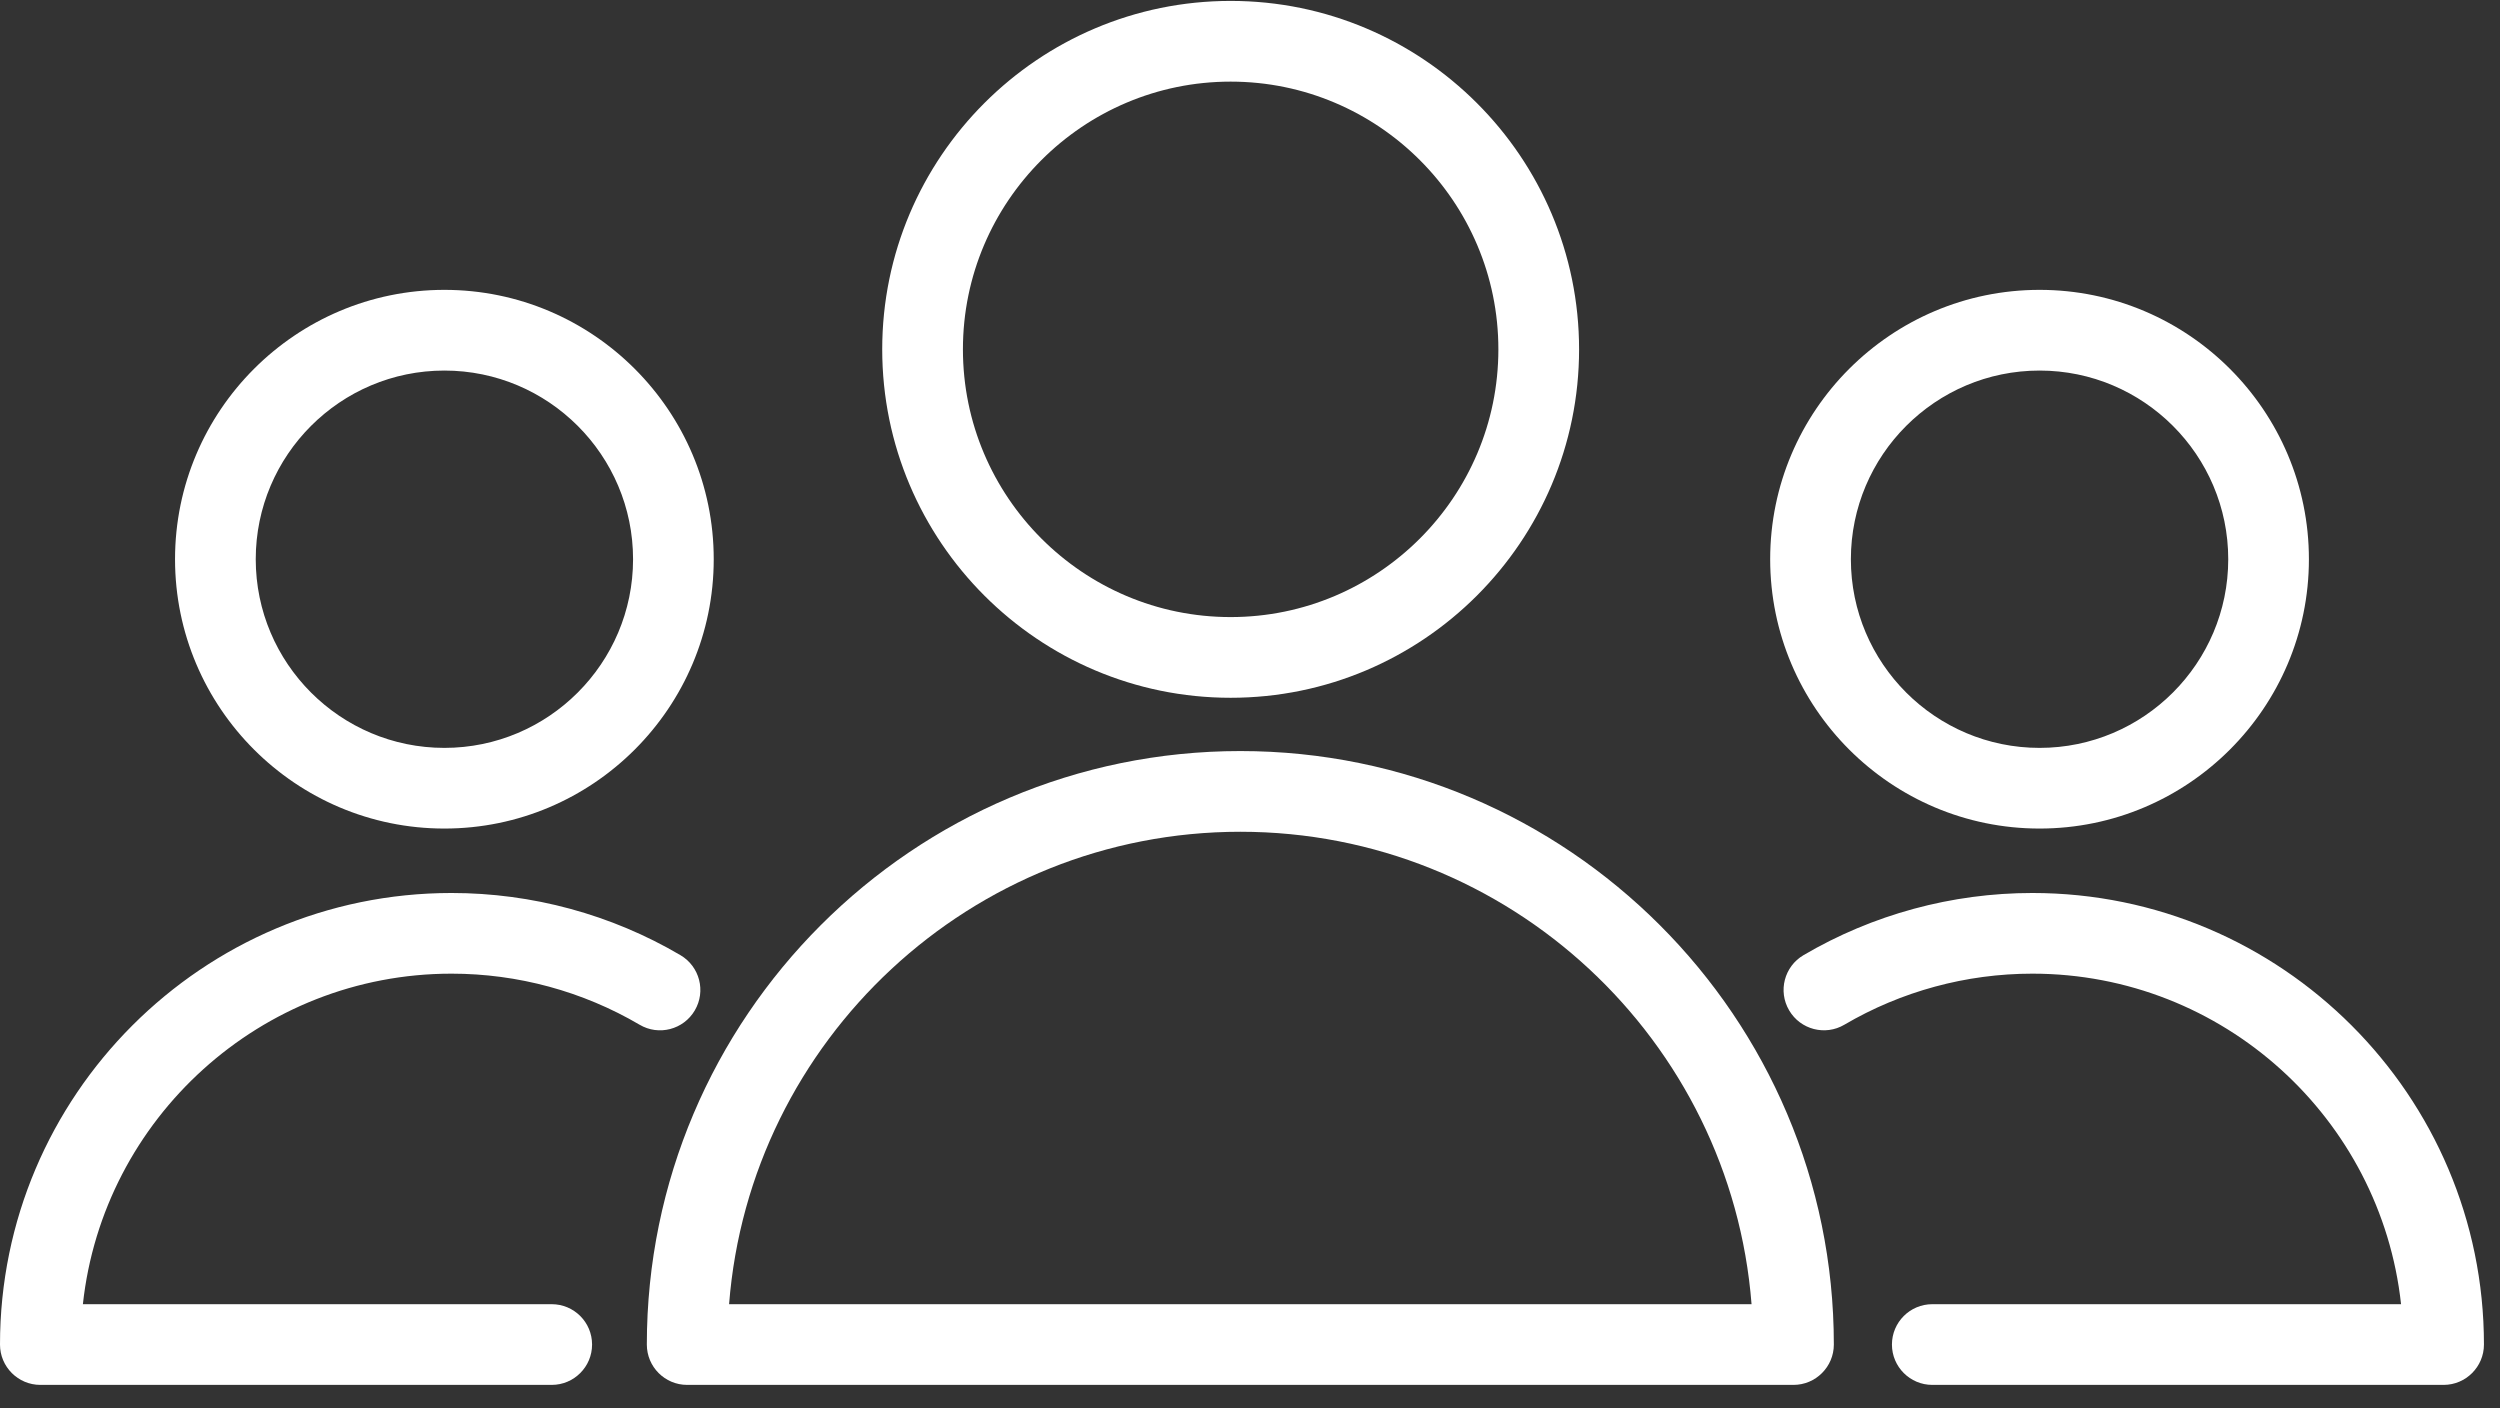 <?xml version="1.0" encoding="UTF-8"?> <svg xmlns="http://www.w3.org/2000/svg" width="71" height="40" viewBox="0 0 71 40" fill="none"><rect x="0" y="0" width="71" height="40" fill="#333333" stroke="none"/> <path d="M35.225 21.33C25.931 21.33 18.37 28.891 18.37 38.185C18.37 38.817 18.882 39.331 19.515 39.331H50.935C51.567 39.331 52.081 38.817 52.081 38.185C52.081 28.891 44.519 21.33 35.225 21.33ZM20.706 37.039C21.293 29.542 27.581 23.622 35.225 23.622C42.87 23.622 49.158 29.542 49.744 37.039H20.706Z" fill="white"></path> <path d="M34.95 19.817C40.407 19.817 44.846 15.378 44.846 9.921C44.846 4.465 40.406 0.026 34.95 0.026C29.494 0.026 25.055 4.465 25.055 9.921C25.055 15.378 29.494 19.817 34.95 19.817ZM34.95 2.318C39.143 2.318 42.554 5.728 42.554 9.921C42.554 14.113 39.143 17.525 34.95 17.525C30.758 17.525 27.347 14.114 27.347 9.921C27.347 5.728 30.758 2.318 34.95 2.318Z" fill="white"></path> <path d="M12.824 27.652C14.704 27.652 16.55 28.154 18.164 29.102C18.709 29.425 19.412 29.241 19.732 28.696C20.053 28.151 19.871 27.448 19.325 27.127C17.36 25.971 15.112 25.361 12.824 25.361C5.753 25.361 0 31.114 0 38.185C0 38.817 0.513 39.331 1.146 39.331H15.669C16.302 39.331 16.815 38.817 16.815 38.185C16.815 37.552 16.302 37.039 15.669 37.039H2.354C2.926 31.768 7.404 27.652 12.824 27.652Z" fill="white"></path> <path d="M12.621 23.531C16.838 23.531 20.27 20.1 20.27 15.882C20.27 11.664 16.839 8.232 12.621 8.232C8.403 8.232 4.971 11.664 4.971 15.882C4.971 20.099 8.403 23.531 12.621 23.531ZM12.621 10.524C15.575 10.524 17.979 12.927 17.979 15.882C17.979 18.836 15.575 21.24 12.621 21.24C9.666 21.24 7.263 18.837 7.263 15.882C7.263 12.927 9.666 10.524 12.621 10.524Z" fill="white"></path> <path d="M57.719 25.361C55.432 25.361 53.184 25.972 51.219 27.127C50.673 27.448 50.491 28.15 50.812 28.695C51.133 29.242 51.837 29.423 52.38 29.102C53.994 28.154 55.84 27.652 57.719 27.652C63.14 27.652 67.617 31.768 68.19 37.039H54.877C54.245 37.039 53.731 37.552 53.731 38.185C53.731 38.817 54.245 39.331 54.877 39.331H69.398C70.03 39.331 70.544 38.817 70.544 38.185C70.544 31.114 64.791 25.361 57.719 25.361Z" fill="white"></path> <path d="M57.924 23.531C62.141 23.531 65.573 20.1 65.573 15.882C65.573 11.664 62.142 8.232 57.924 8.232C53.706 8.232 50.273 11.664 50.273 15.882C50.274 20.099 53.706 23.531 57.924 23.531ZM57.924 10.524C60.878 10.524 63.282 12.927 63.282 15.882C63.282 18.836 60.878 21.24 57.924 21.24C54.969 21.24 52.565 18.837 52.565 15.882C52.566 12.927 54.969 10.524 57.924 10.524Z" fill="white"></path> </svg> 